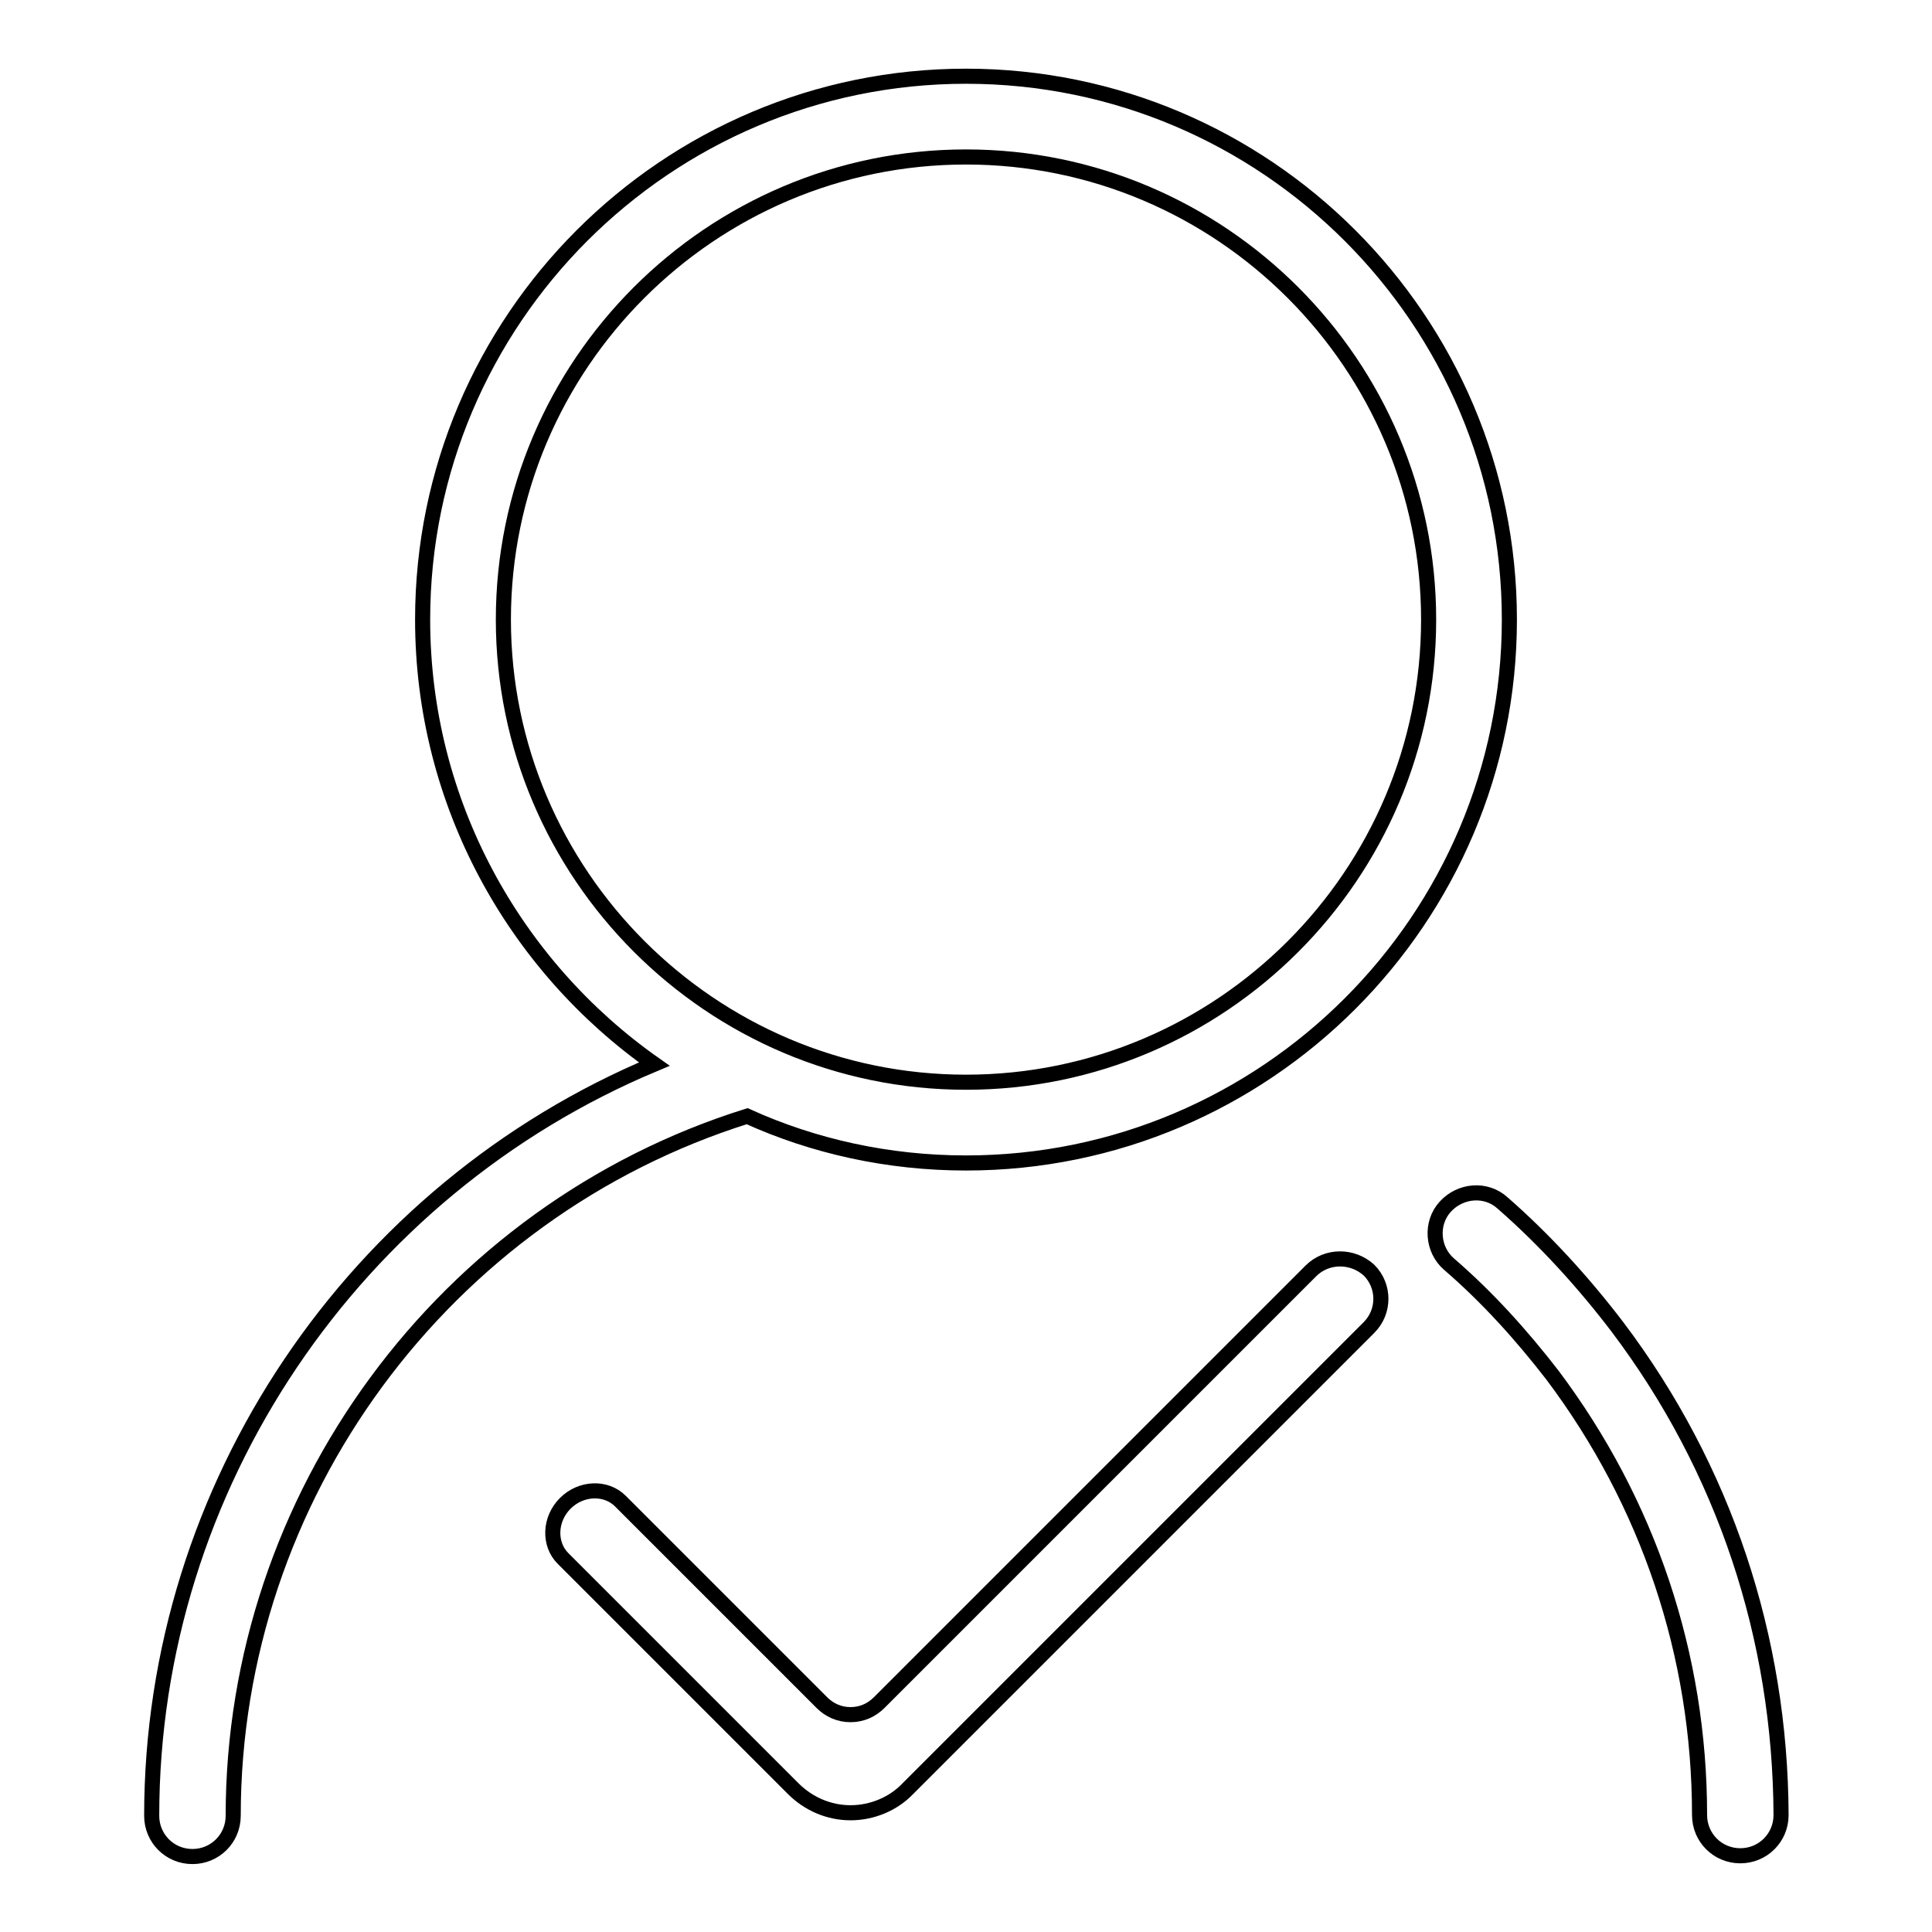 <?xml version="1.0" encoding="utf-8"?>
<!-- Svg Vector Icons : http://www.onlinewebfonts.com/icon -->
<!DOCTYPE svg PUBLIC "-//W3C//DTD SVG 1.1//EN" "http://www.w3.org/Graphics/SVG/1.1/DTD/svg11.dtd">
<svg version="1.1" xmlns="http://www.w3.org/2000/svg" xmlns:xlink="http://www.w3.org/1999/xlink" x="0px" y="0px" viewBox="0 0 256 256" enable-background="new 0 0 256 256" xml:space="preserve">
<g> <path stroke-width="2" fill-opacity="0" stroke="#000000"  d="M128,154.1c39.7,0,72-32.3,72-72c0-39.7-32.3-72-72-72c-39.7,0-72,32.3-72,72c0,24.3,12.2,45.9,30.7,58.9 c-39.7,16.6-66.6,55.9-66.6,99.6c0,3,2.4,5.4,5.4,5.4c3,0,5.4-2.4,5.4-5.4c0-42.3,27.9-80.1,68.1-92.7 C107.8,151.9,117.7,154.1,128,154.1z M66.7,82.1c0-33.8,27.5-61.3,61.3-61.3s61.3,27.5,61.3,61.3c0,33.8-27.5,61.3-61.3,61.3 S66.7,115.8,66.7,82.1z M214.3,175.8c-4.5-5.9-9.6-11.5-15.2-16.4c-2.2-2-5.6-1.7-7.6,0.5c-2,2.2-1.7,5.7,0.5,7.6 c5.1,4.4,9.6,9.4,13.7,14.7c12.7,16.9,19.5,37.1,19.5,58.3c0,3,2.4,5.4,5.4,5.4c3,0,5.4-2.4,5.4-5.4 C235.9,217,228.5,194.6,214.3,175.8z M173.7,168.4l-57.2,57.2c-1,1-2.3,1.6-3.8,1.6c-1.5,0-2.8-0.6-3.8-1.6l-26.7-26.7 c-1.9-1.9-5.2-1.8-7.3,0.3s-2.2,5.4-0.3,7.3l30.5,30.5c2,2,4.7,3.2,7.6,3.2s5.7-1.2,7.6-3.2l61.1-61.1c2.1-2.1,2.1-5.5,0-7.6 C179.2,166.3,175.8,166.3,173.7,168.4z"/></g>
</svg>